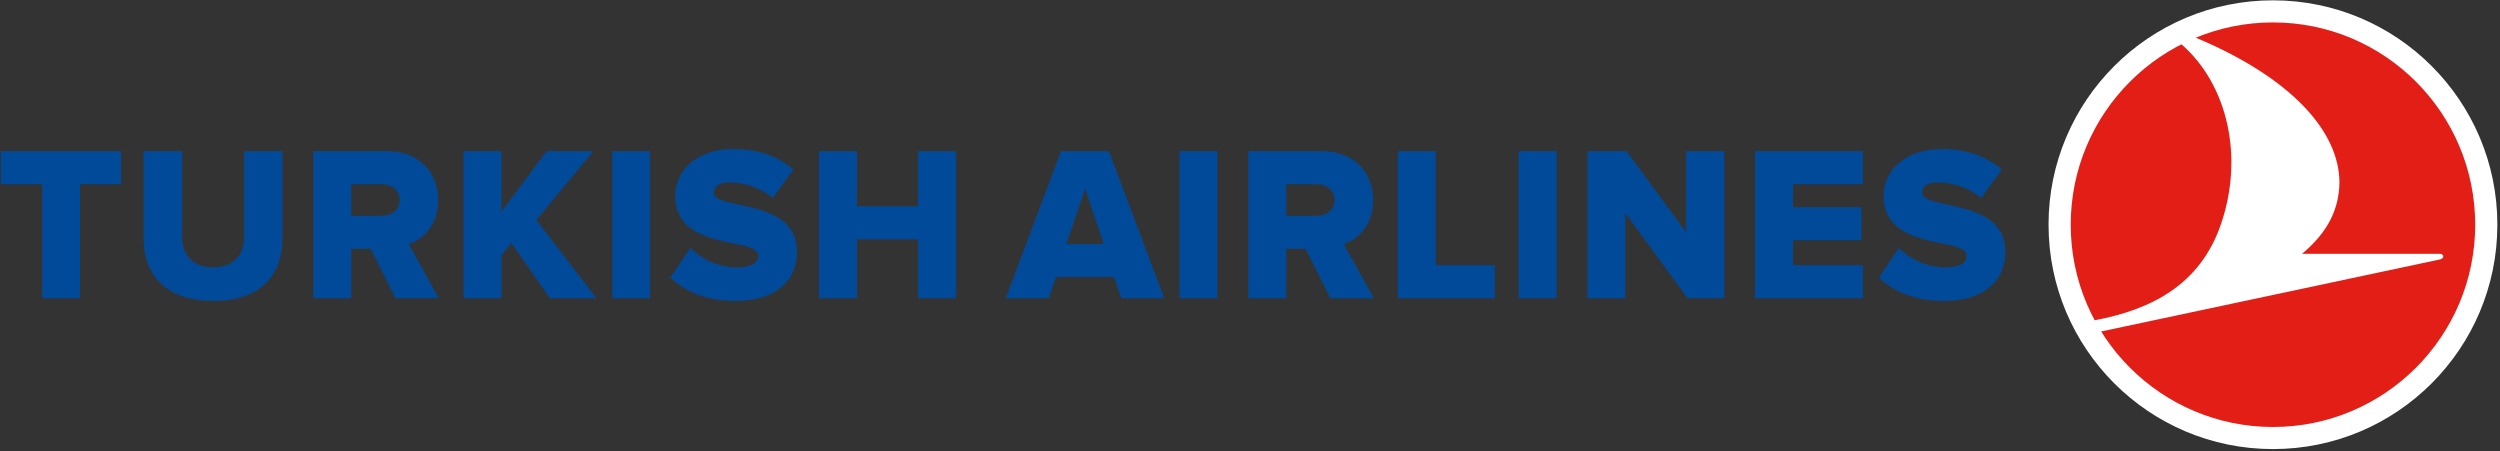 <?xml version="1.0" encoding="UTF-8" standalone="no"?>
<!-- Created with Inkscape (http://www.inkscape.org/) -->

<svg
   xmlns:dc="http://purl.org/dc/elements/1.1/"
   xmlns:cc="http://creativecommons.org/ns#"
   xmlns:rdf="http://www.w3.org/1999/02/22-rdf-syntax-ns#"
   xmlns:svg="http://www.w3.org/2000/svg"
   xmlns="http://www.w3.org/2000/svg"
   xmlns:sodipodi="http://sodipodi.sourceforge.net/DTD/sodipodi-0.dtd"
   xmlns:inkscape="http://www.inkscape.org/namespaces/inkscape"
   width="236.629"
   height="42.699"
   viewBox="0 0 62.608 11.297"
   version="1.1"
   id="svg8"
   inkscape:version="0.92.3 (2405546, 2018-03-11)"
   sodipodi:docname="turk hava.svg">
  <rect x="0" y="0" width="62.608" height="11.297" fill="#333333" stroke="none"/>
  <defs
     id="defs2" />
  <sodipodi:namedview
     id="base"
     pagecolor="#00ffff"
     bordercolor="#666666"
     borderopacity="1.0"
     inkscape:pageopacity="0"
     inkscape:pageshadow="2"
     inkscape:zoom="0.49497475"
     inkscape:cx="-35.309157"
     inkscape:cy="40.099339"
     inkscape:document-units="mm"
     inkscape:current-layer="layer1"
     showgrid="false"
     fit-margin-left="0.1"
     fit-margin-top="0.1"
     fit-margin-right="0.1"
     fit-margin-bottom="0.1"
     units="px"
     inkscape:window-width="1920"
     inkscape:window-height="1001"
     inkscape:window-x="-9"
     inkscape:window-y="-9"
     inkscape:window-maximized="1" />
  <g
     inkscape:label="Layer 1"
     inkscape:groupmode="layer"
     id="layer1"
     transform="translate(-102.972,-145.002)">
    <g
       id="surface8609"
       transform="matrix(0.521,0,0,0.521,95.179,111.554)">
      <path
         id="path10"
         d="m 113.426,75 c 0,-5.957 4.828,-10.785 10.789,-10.785 C 130.172,64.215 135,69.043 135,75 c 0,5.957 -4.828,10.785 -10.785,10.785 -5.961,0 -10.789,-4.828 -10.789,-10.785"
         style="fill:#ffffff;fill-opacity:1;fill-rule:evenodd;stroke:none"
         inkscape:connector-curvature="0" />
      <path
         id="path12"
         d="m 114.492,75 c 0,-5.367 4.352,-9.723 9.723,-9.723 5.367,0 9.719,4.355 9.719,9.723 0,5.367 -4.352,9.723 -9.719,9.723 -5.371,0 -9.723,-4.355 -9.723,-9.723"
         style="fill:#e31e17;fill-opacity:1;fill-rule:evenodd;stroke:none"
         inkscape:connector-curvature="0" />
      <path
         id="path14"
         d="m 133.664,75 c 0,5.219 -4.23,9.449 -9.449,9.449 -5.219,0 -9.453,-4.23 -9.453,-9.449 0,-5.219 4.234,-9.449 9.453,-9.449 5.219,0 9.449,4.23 9.449,9.449"
         style="fill:#e31e17;fill-opacity:1;fill-rule:evenodd;stroke:none"
         inkscape:connector-curvature="0" />
      <path
         id="path16"
         d="m 132.246,76.668 -16.293,3.465 c 0,0 -0.027,0.004 -0.055,0.012 -0.109,-0.176 -0.211,-0.355 -0.309,-0.539 0.027,-0.004 0.055,-0.012 0.055,-0.012 2.648,-0.5 5.059,-1.652 6.074,-4.633 1.094,-3.191 0.344,-6.672 -1.902,-8.633 0.004,-0.004 -0.023,-0.023 -0.043,-0.039 0.219,-0.109 0.438,-0.215 0.664,-0.309 0.027,0.012 0.066,0.031 0.066,0.031 4.562,1.91 6.906,4.492 6.906,6.973 -0.023,1.527 -0.805,2.582 -1.797,3.414 h 6.633 c 0.184,0 0.23,0.223 0,0.27"
         style="fill:#ffffff;fill-opacity:1;fill-rule:nonzero;stroke:none"
         inkscape:connector-curvature="0" />
      <path
         id="path18"
         d="M 68.008,75.926 H 66.219 l 0.898,-2.66 z m 2.914,2.609 -2.66,-7.07 h -2.301 l -2.66,7.07 h 2.066 l 0.352,-1.02 h 2.785 l 0.352,1.02 z m 0,0"
         style="fill:#004a99;fill-opacity:1;fill-rule:evenodd;stroke:none"
         inkscape:connector-curvature="0" />
      <path
         id="path20"
         d="m 71.656,71.465 h 1.82 v 7.07 H 71.656 Z m 0,0"
         style="fill:#004a99;fill-opacity:1;fill-rule:evenodd;stroke:none"
         inkscape:connector-curvature="0" />
      <path
         id="path22"
         d="m 78.227,74.57 h -1.441 v -1.516 h 1.441 c 0.488,0 0.879,0.266 0.879,0.754 0,0.496 -0.391,0.762 -0.879,0.762 m 2.77,3.965 -1.445,-2.598 c 0.668,-0.234 1.41,-0.891 1.41,-2.117 0,-1.316 -0.891,-2.355 -2.457,-2.355 h -3.543 v 7.07 h 1.824 v -2.375 h 0.934 l 1.188,2.375 z m 0,0"
         style="fill:#004a99;fill-opacity:1;fill-rule:evenodd;stroke:none"
         inkscape:connector-curvature="0" />
      <path
         id="path24"
         d="m 86.812,78.535 v -1.59 h -2.84 v -5.48 h -1.824 v 7.07 z m 0,0"
         style="fill:#004a99;fill-opacity:1;fill-rule:evenodd;stroke:none"
         inkscape:connector-curvature="0" />
      <path
         id="path26"
         d="m 87.957,71.465 h 1.824 v 7.07 h -1.824 z m 0,0"
         style="fill:#004a99;fill-opacity:1;fill-rule:evenodd;stroke:none"
         inkscape:connector-curvature="0" />
      <path
         id="path28"
         d="m 97.84,78.535 v -7.07 h -1.836 v 3.891 l -2.863,-3.891 h -1.875 v 7.07 h 1.82 v -4.09 l 2.992,4.09 z m 0,0"
         style="fill:#004a99;fill-opacity:1;fill-rule:evenodd;stroke:none"
         inkscape:connector-curvature="0" />
      <path
         id="path30"
         d="m 104.504,78.535 v -1.59 h -3.359 v -1.199 h 3.285 v -1.586 h -3.285 v -1.105 h 3.359 v -1.59 h -5.184 v 7.07 z m 0,0"
         style="fill:#004a99;fill-opacity:1;fill-rule:evenodd;stroke:none"
         inkscape:connector-curvature="0" />
      <path
         id="path32"
         d="m 108.406,78.664 c 1.895,0 2.945,-0.945 2.945,-2.367 0,-2.629 -3.996,-1.969 -3.996,-2.84 0,-0.309 0.234,-0.488 0.762,-0.488 0.699,0 1.477,0.246 2.07,0.742 l 0.996,-1.367 c -0.754,-0.645 -1.738,-0.984 -2.875,-0.984 -1.812,0 -2.809,1.059 -2.809,2.246 0,2.727 3.996,1.949 3.996,2.883 0,0.352 -0.379,0.562 -0.996,0.562 -0.973,0 -1.758,-0.426 -2.266,-0.934 l -0.965,1.422 c 0.707,0.668 1.707,1.125 3.137,1.125"
         style="fill:#004a99;fill-opacity:1;fill-rule:evenodd;stroke:none"
         inkscape:connector-curvature="0" />
      <path
         id="path34"
         d="m 18.805,78.535 v -5.48 h 1.973 V 71.465 H 15 v 1.59 h 1.984 v 5.48 z m 0,0"
         style="fill:#004a99;fill-opacity:1;fill-rule:evenodd;stroke:none"
         inkscape:connector-curvature="0" />
      <path
         id="path36"
         d="m 25.207,78.664 c 2.27,0 3.328,-1.242 3.328,-3 v -4.199 h -1.844 v 4.145 c 0,0.836 -0.508,1.441 -1.484,1.441 -0.984,0 -1.492,-0.605 -1.492,-1.441 v -4.145 h -1.855 v 4.207 c 0,1.738 1.078,2.992 3.348,2.992"
         style="fill:#004a99;fill-opacity:1;fill-rule:evenodd;stroke:none"
         inkscape:connector-curvature="0" />
      <path
         id="path38"
         d="M 33.285,74.57 H 31.844 v -1.516 h 1.441 c 0.488,0 0.879,0.266 0.879,0.754 0,0.496 -0.391,0.762 -0.879,0.762 m 2.766,3.965 -1.441,-2.598 c 0.668,-0.234 1.41,-0.891 1.41,-2.117 0,-1.316 -0.891,-2.355 -2.457,-2.355 h -3.543 v 7.07 h 1.824 v -2.375 h 0.934 l 1.188,2.375 z m 0,0"
         style="fill:#004a99;fill-opacity:1;fill-rule:evenodd;stroke:none"
         inkscape:connector-curvature="0" />
      <path
         id="path40"
         d="m 43.629,78.535 -2.891,-3.762 2.742,-3.309 h -2.246 l -2.172,2.906 v -2.906 h -1.824 v 7.07 H 39.062 V 76.469 l 0.477,-0.594 1.855,2.66 z m 0,0"
         style="fill:#004a99;fill-opacity:1;fill-rule:evenodd;stroke:none"
         inkscape:connector-curvature="0" />
      <path
         id="path42"
         d="m 44.383,71.465 h 1.824 v 7.07 h -1.824 z m 0,0"
         style="fill:#004a99;fill-opacity:1;fill-rule:evenodd;stroke:none"
         inkscape:connector-curvature="0" />
      <path
         id="path44"
         d="m 50.32,78.664 c 1.898,0 2.945,-0.945 2.945,-2.367 0,-2.629 -3.996,-1.969 -3.996,-2.84 0,-0.309 0.234,-0.488 0.762,-0.488 0.703,0 1.473,0.246 2.07,0.742 l 0.996,-1.367 c -0.754,-0.645 -1.738,-0.984 -2.875,-0.984 -1.812,0 -2.809,1.059 -2.809,2.246 0,2.727 3.996,1.949 3.996,2.883 0,0.352 -0.379,0.562 -0.996,0.562 -0.973,0 -1.758,-0.426 -2.266,-0.934 l -0.969,1.422 c 0.711,0.668 1.707,1.125 3.141,1.125"
         style="fill:#004a99;fill-opacity:1;fill-rule:evenodd;stroke:none"
         inkscape:connector-curvature="0" />
      <path
         id="path46"
         d="m 60.91,78.535 v -7.07 h -1.824 v 2.648 h -2.938 v -2.648 h -1.82 v 7.07 h 1.82 v -2.832 h 2.938 v 2.832 z m 0,0"
         style="fill:#004a99;fill-opacity:1;fill-rule:evenodd;stroke:none"
         inkscape:connector-curvature="0" />
    </g>
  </g>
</svg>
